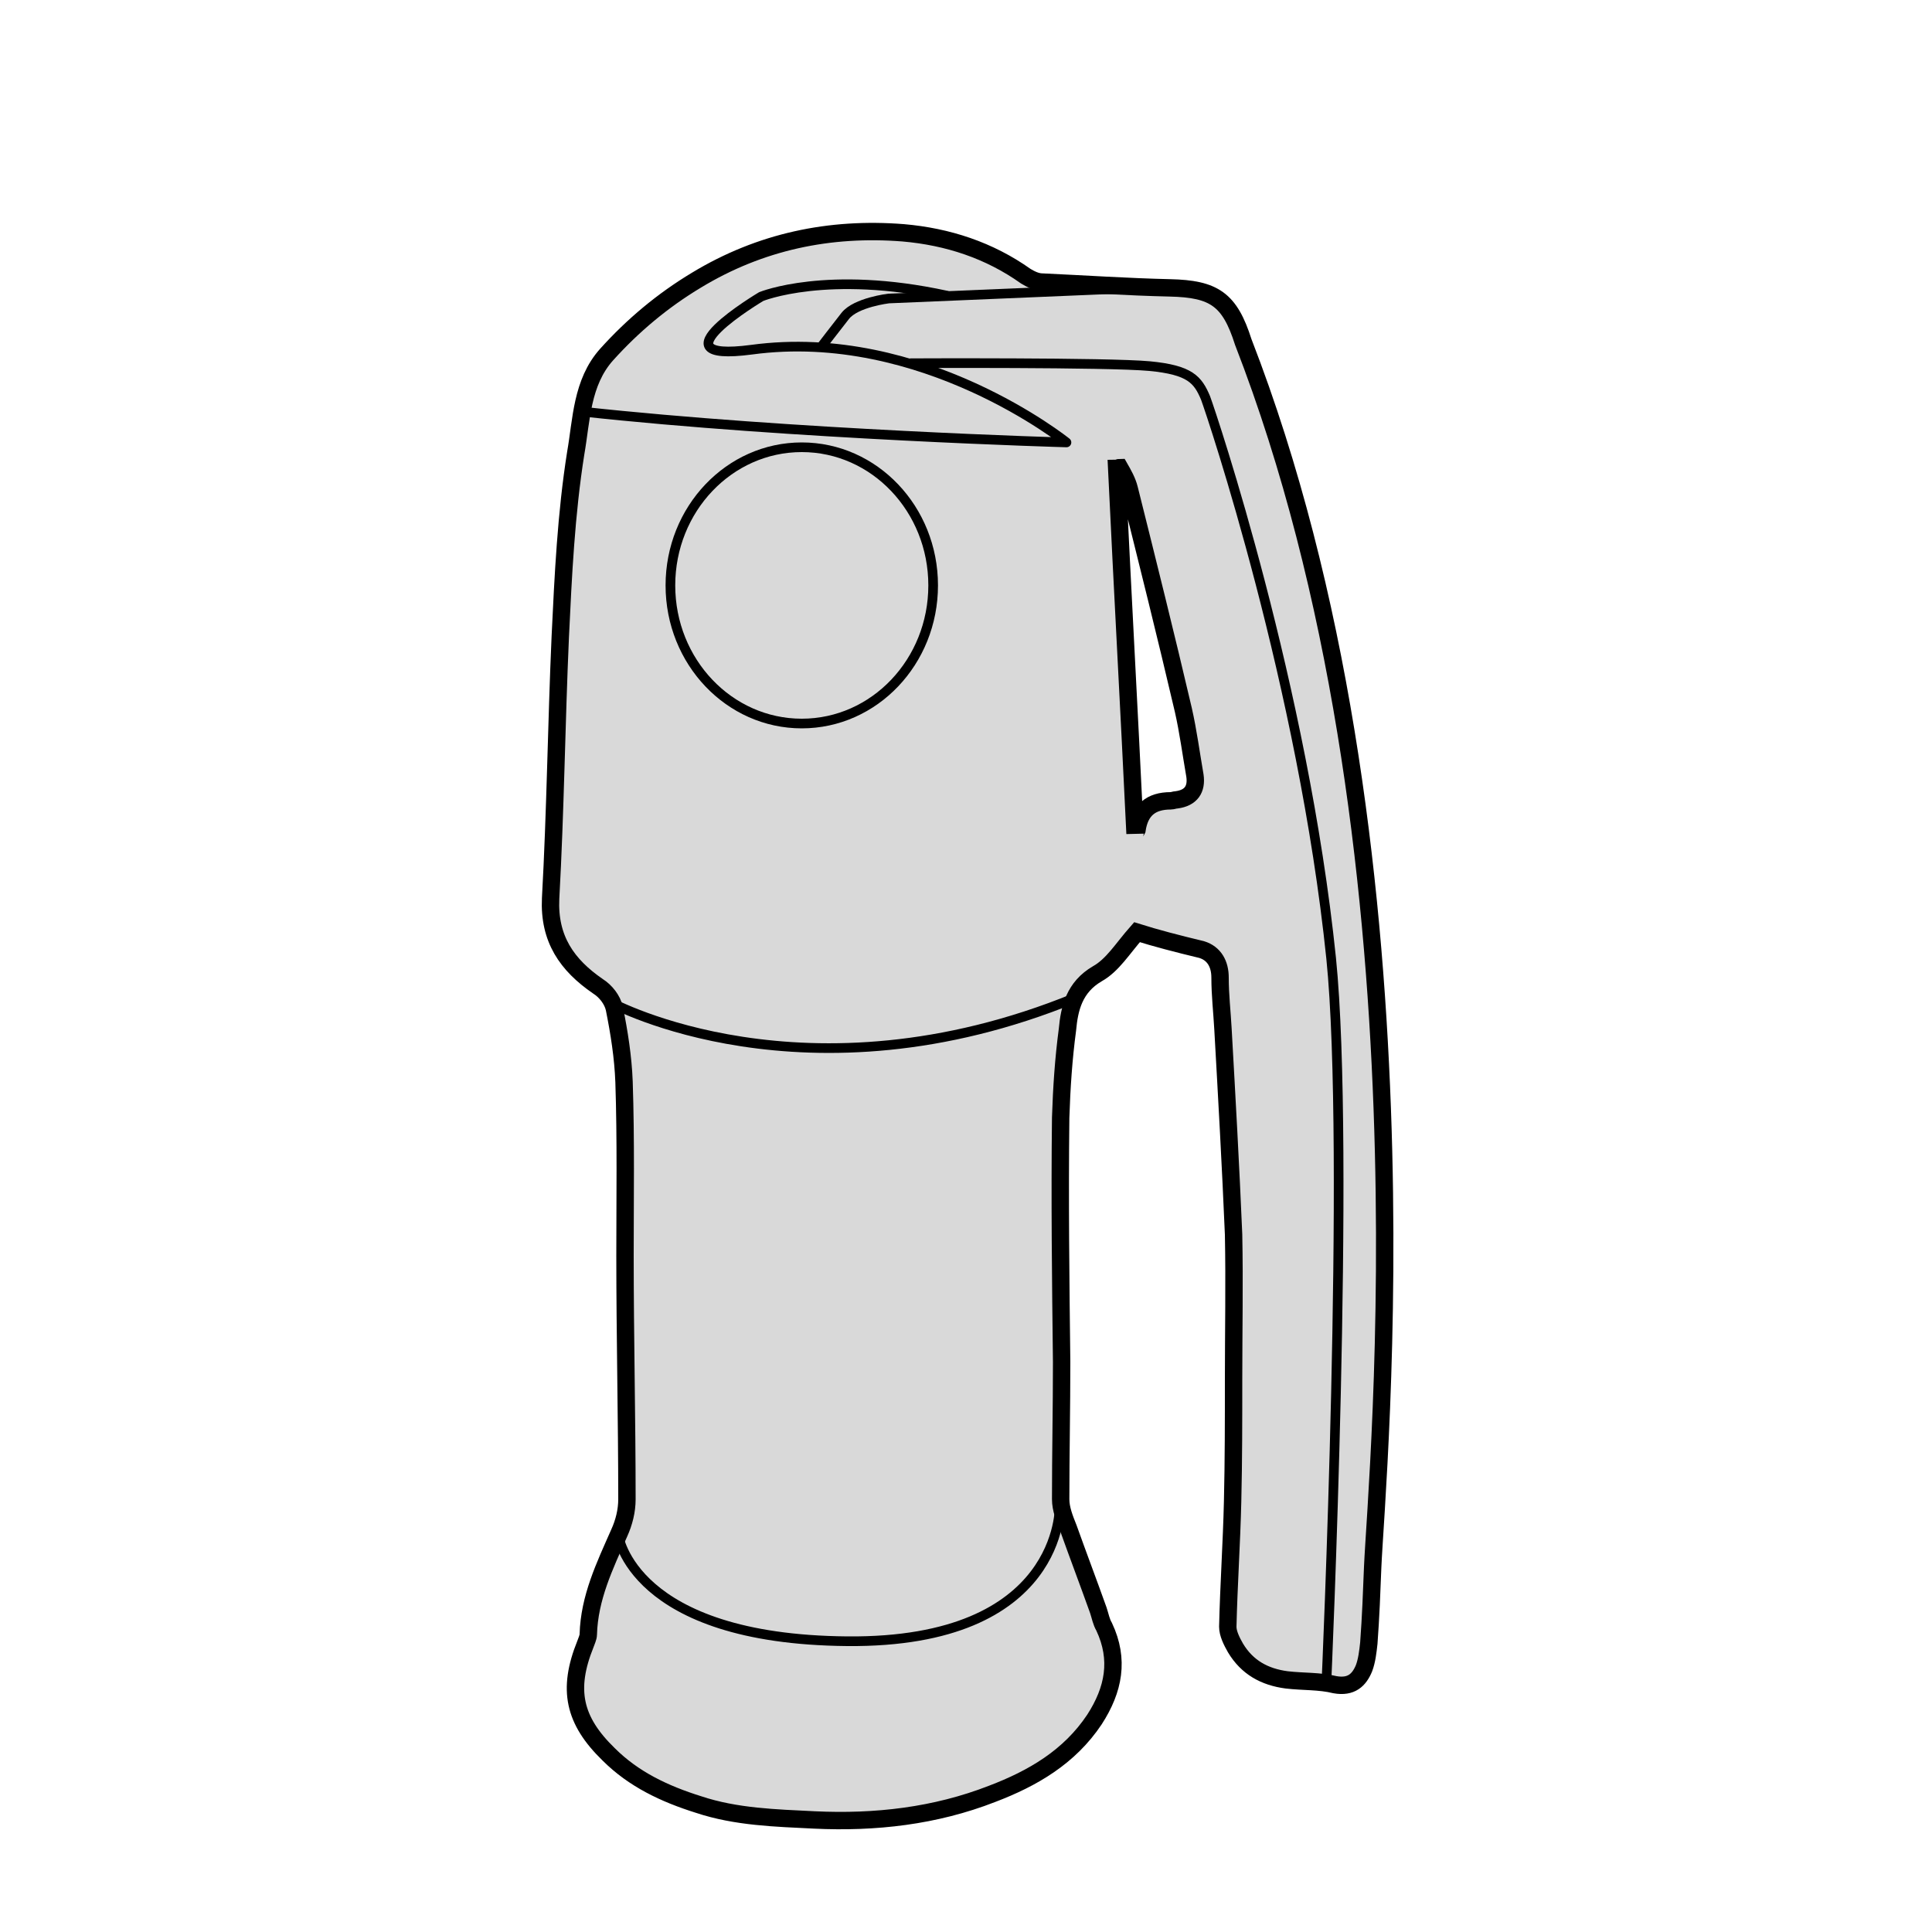 <svg xmlns="http://www.w3.org/2000/svg" xmlns:xlink="http://www.w3.org/1999/xlink" id="Layer_1" x="0px" y="0px" viewBox="0 0 200 200" style="enable-background:new 0 0 200 200;" xml:space="preserve"> <style type="text/css"> .st0{fill:#D9D9D9;stroke:#000000;stroke-width:1.8;stroke-miterlimit:10;} .st1{fill:none;stroke:#000000;stroke-miterlimit:10;} .st2{fill:none;stroke:#000000;stroke-linecap:round;stroke-linejoin:round;stroke-miterlimit:10;} </style> <path class="st0" d="M128.7,35.4c-1.4-4.4-3-5.5-7.6-5.6c-4.4-0.1-8.8-0.4-13.2-0.6c-0.6,0-1.2-0.3-1.7-0.6 c-3.8-2.7-8.1-4.1-12.7-4.5C85.9,23.5,78.7,25,72.1,29c-3.5,2.1-6.6,4.7-9.3,7.7c-2.6,2.9-2.6,6.8-3.2,10.2c-1,6.3-1.3,12.7-1.6,19 c-0.4,9-0.5,18.1-1,27.1c-0.2,4.2,1.7,6.9,4.9,9.1c0.8,0.5,1.5,1.4,1.7,2.3c0.5,2.5,0.9,5,1,7.6c0.2,6,0.1,12,0.1,18 c0,8.4,0.2,16.8,0.2,25.2c0,1.2-0.3,2.4-0.8,3.5c-1.5,3.4-3.1,6.7-3.2,10.5c0,0.3-0.2,0.7-0.3,1c-1.9,4.7-1.2,7.9,2.4,11.4 c2.6,2.6,5.8,4.1,9.3,5.2c3.9,1.3,8,1.4,12,1.6c6.3,0.3,12.5-0.4,18.4-2.7c4.2-1.6,8-3.8,10.6-7.7c2-3.1,2.6-6.2,1-9.6 c-0.3-0.5-0.4-1.1-0.6-1.7c-1-2.8-2.1-5.7-3.1-8.5c-0.4-1-0.8-2-0.8-3c0-4.7,0.1-9.4,0.1-14.2c-0.1-8.4-0.2-16.9-0.1-25.3 c0.1-3.1,0.3-6.1,0.7-9.1c0.2-2.2,0.7-4.4,3.1-5.8c1.6-0.9,2.6-2.6,4.1-4.3c1.9,0.6,4.2,1.2,6.7,1.8c1.3,0.4,1.9,1.5,1.9,2.9 c0,1.8,0.2,3.5,0.3,5.3c0.4,7.1,0.8,14.2,1.1,21.3c0.1,5,0,10,0,15c0,4.2,0,8.4-0.1,12.6c-0.1,4.3-0.4,8.7-0.5,13 c0,0.7,0.4,1.5,0.8,2.2c1.2,2,3,3,5.3,3.3c1.7,0.2,3.4,0.1,5,0.5c1.7,0.3,2.5-0.5,3-1.7c0.3-0.8,0.4-1.7,0.5-2.6 c0.2-2.7,0.3-5.3,0.4-7.9C142.5,152.8,148.8,87.2,128.7,35.4z M121.8,82.8c-0.2,0-0.4,0.1-0.6,0.1c-2.1,0-3.2,1-3.5,3 c-0.1,0.2-0.2,0.3-0.2,0.4c-0.6-12.6-1.3-25.2-1.9-37.8c0.1,0,0.2-0.1,0.3-0.1c0.4,0.7,0.8,1.4,1,2.2c1.9,7.6,3.8,15.2,5.6,22.9 c0.5,2.2,0.8,4.5,1.2,6.8C123.9,81.7,123.3,82.6,121.8,82.8z"></path> <ellipse class="st1" cx="83" cy="60.6" rx="13.6" ry="14.3"></ellipse> <path class="st2" d="M60.2,42.6c21.9,2.4,50.2,3.2,50.2,3.2s-14.9-12-32.6-9.6c-10.6,1.4,1-5.5,1-5.5s6.8-2.8,19.2-0.1"></path> <path class="st1" d="M94.2,37.6c0,0,20.6-0.1,24.8,0.3c4.2,0.4,5,1.4,5.8,3.3c0.7,1.9,10.1,29.9,13,58c2,19.7-0.5,75.2-0.5,75.2"></path> <path class="st1" d="M115.7,29.9l-23.7,1c0,0-3.4,0.4-4.5,1.8s-2.4,3.1-2.4,3.1"></path> <path class="st2" d="M63.3,103.8c0,0,20.1,10.9,48-0.5"></path> <path class="st2" d="M64,158.9c0,0,1.4,10.8,23.7,11c22.4,0.2,22-14,22-14"></path> </svg>